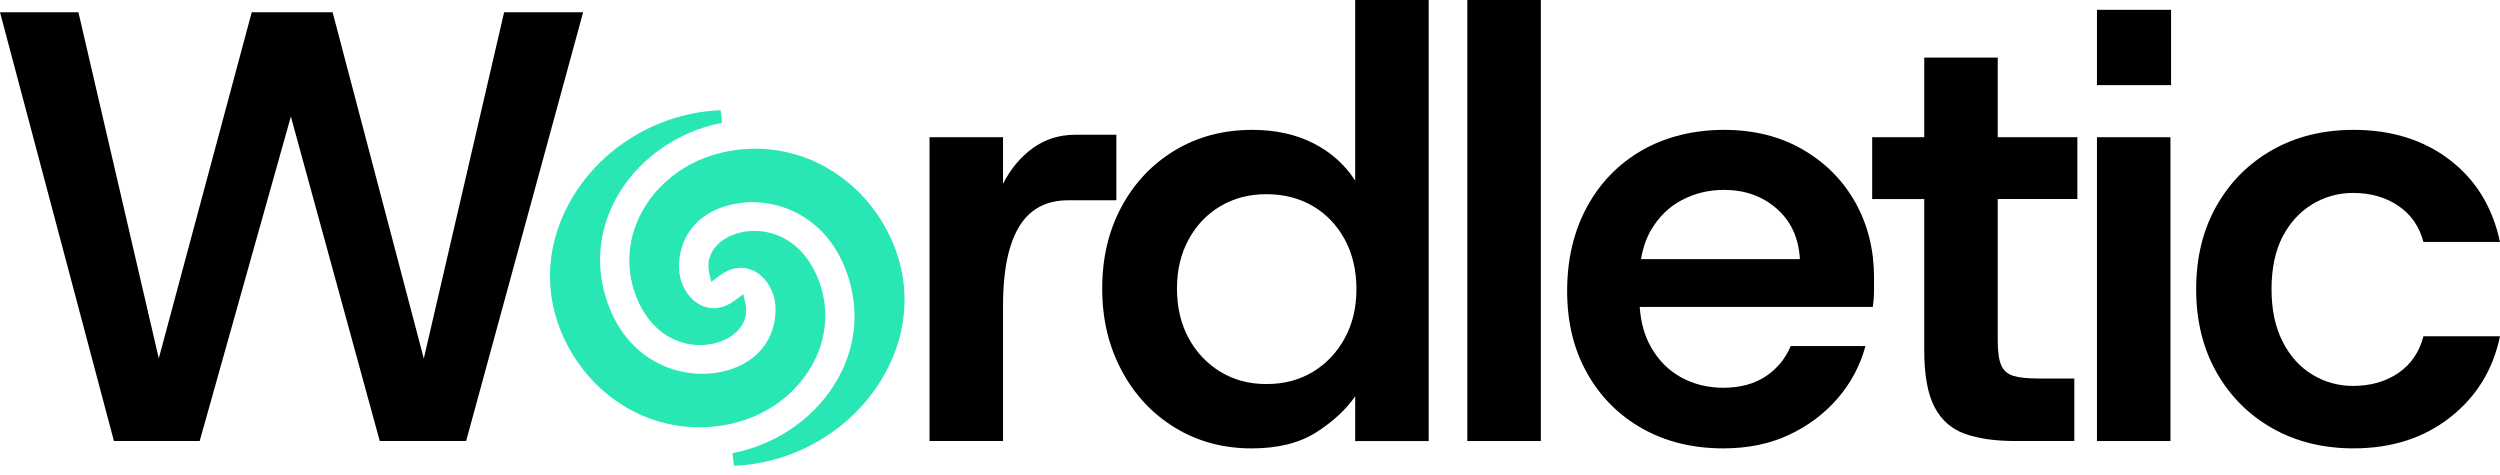 <?xml version="1.0" encoding="utf-8"?>
<svg xmlns="http://www.w3.org/2000/svg" fill="none" height="27" viewBox="0 0 142 27" width="142">
<path d="M28.634 0.695L24.072 20.366L18.892 0.695H14.299L9.019 20.357L4.454 0.695H0L6.471 25.049H11.342L16.521 6.619L21.57 25.049H26.477L33.122 0.695H28.634Z" fill="black"/>
<path d="M63.408 7.654H61.077C60.173 7.654 59.372 7.904 58.677 8.402C57.981 8.902 57.412 9.58 56.972 10.437V7.793H52.797V25.05H56.972V17.361C56.972 16.016 57.111 14.896 57.39 14.004C57.668 13.111 58.08 12.45 58.625 12.02C59.17 11.591 59.849 11.376 60.66 11.376H63.409V7.653L63.408 7.654Z" fill="black"/>
<path d="M76.975 10.264C76.396 9.359 75.607 8.652 74.609 8.142C73.612 7.632 72.452 7.377 71.13 7.377C69.483 7.377 68.016 7.766 66.729 8.543C65.442 9.32 64.433 10.387 63.702 11.744C62.971 13.1 62.605 14.649 62.605 16.388C62.605 18.127 62.971 19.653 63.702 21.032C64.433 22.412 65.441 23.497 66.729 24.285C68.016 25.074 69.471 25.469 71.096 25.469C72.58 25.469 73.797 25.166 74.749 24.564C75.699 23.961 76.442 23.277 76.975 22.511V25.051H81.15V0H76.975V10.264ZM76.384 19.205C75.944 20.017 75.34 20.655 74.575 21.119C73.81 21.583 72.928 21.814 71.931 21.814C70.935 21.814 70.087 21.583 69.322 21.119C68.557 20.655 67.954 20.017 67.513 19.205C67.073 18.394 66.852 17.454 66.852 16.387C66.852 15.319 67.073 14.416 67.513 13.604C67.954 12.793 68.557 12.16 69.322 11.708C70.087 11.256 70.957 11.03 71.931 11.03C72.906 11.03 73.81 11.256 74.575 11.708C75.34 12.16 75.944 12.793 76.384 13.604C76.824 14.416 77.045 15.356 77.045 16.422C77.045 17.488 76.824 18.394 76.384 19.205Z" fill="black"/>
<path d="M87.519 0H83.344V25.05H87.519V0Z" fill="black"/>
<path d="M102.391 8.489C101.104 7.747 99.614 7.376 97.921 7.376C96.228 7.376 94.603 7.765 93.258 8.542C91.912 9.319 90.87 10.398 90.127 11.777C89.384 13.157 89.014 14.74 89.014 16.526C89.014 18.313 89.391 19.844 90.144 21.189C90.897 22.535 91.941 23.584 93.275 24.337C94.609 25.09 96.145 25.468 97.885 25.468C99.277 25.468 100.517 25.213 101.608 24.703C102.698 24.192 103.621 23.502 104.374 22.632C105.127 21.762 105.656 20.771 105.957 19.657H101.712C101.41 20.377 100.935 20.951 100.286 21.38C99.636 21.809 98.836 22.024 97.885 22.024C97.004 22.024 96.203 21.826 95.485 21.432C94.766 21.038 94.192 20.458 93.763 19.693C93.401 19.047 93.193 18.292 93.137 17.432H106.376C106.422 17.107 106.445 16.806 106.445 16.527V15.762C106.445 14.185 106.092 12.765 105.384 11.501C104.676 10.237 103.679 9.234 102.393 8.492L102.391 8.489ZM93.212 14.717C93.315 14.087 93.505 13.537 93.78 13.065C94.221 12.312 94.807 11.743 95.537 11.36C96.268 10.978 97.062 10.786 97.921 10.786C99.104 10.786 100.1 11.139 100.913 11.847C101.724 12.555 102.165 13.511 102.235 14.717H93.212Z" fill="black"/>
<path d="M113.472 3.271H109.297V7.794H106.34V11.307H109.297V19.901C109.297 21.316 109.495 22.394 109.889 23.136C110.283 23.878 110.863 24.383 111.628 24.649C112.393 24.916 113.333 25.049 114.446 25.049H117.821V21.499H115.768C115.142 21.499 114.666 21.447 114.341 21.343C114.017 21.239 113.791 21.035 113.663 20.734C113.536 20.433 113.471 19.969 113.471 19.342V11.305H117.994V7.792H113.471V3.271H113.472Z" fill="black"/>
<path d="M123.317 0.558H119.107V4.836H123.317V0.558Z" fill="black"/>
<path d="M123.282 7.794H119.107V25.051H123.282V7.794Z" fill="black"/>
<path d="M136.224 21.189C135.505 21.676 134.647 21.92 133.65 21.92C132.816 21.92 132.044 21.705 131.337 21.276C130.628 20.847 130.067 20.22 129.649 19.397C129.231 18.574 129.023 17.583 129.023 16.422C129.023 15.262 129.232 14.248 129.649 13.448C130.066 12.647 130.628 12.033 131.337 11.603C132.044 11.175 132.816 10.959 133.65 10.959C134.647 10.959 135.505 11.203 136.224 11.69C136.943 12.178 137.419 12.861 137.651 13.743H141.999C141.581 11.773 140.631 10.218 139.145 9.081C137.661 7.945 135.841 7.376 133.684 7.376C131.944 7.376 130.401 7.759 129.056 8.524C127.711 9.289 126.656 10.351 125.891 11.707C125.126 13.064 124.742 14.636 124.742 16.421C124.742 18.207 125.125 19.779 125.891 21.135C126.656 22.492 127.712 23.553 129.056 24.319C130.401 25.084 131.944 25.467 133.684 25.467C135.841 25.467 137.667 24.881 139.164 23.709C140.66 22.538 141.605 21.001 141.999 19.099H137.651C137.418 20.004 136.942 20.699 136.224 21.187V21.189Z" fill="black"/>
<path d="M49.735 12.044C48.769 10.678 47.395 9.599 45.87 9.005C44.112 8.319 42.161 8.262 40.374 8.844C38.526 9.446 37.027 10.755 36.262 12.434C35.595 13.896 35.572 15.516 36.196 16.992C37.204 19.373 39.295 19.93 40.813 19.439C41.943 19.073 42.558 18.192 42.341 17.248L42.217 16.705L41.773 17.043C41.137 17.527 40.448 17.635 39.833 17.346C39.114 17.007 38.606 16.172 38.57 15.267C38.512 13.838 39.277 12.125 41.6 11.606C43.745 11.126 46.645 12.011 47.943 15.088C48.82 17.165 48.721 19.396 47.668 21.369C46.474 23.604 44.208 25.238 41.606 25.741L41.687 26.453C45.401 26.316 48.846 24.113 50.465 20.839C51.9 17.933 51.635 14.726 49.735 12.041V12.044Z" fill="#29E7B4"/>
<path d="M46.358 20.284C47.025 18.821 47.048 17.202 46.423 15.725C45.416 13.344 43.324 12.788 41.807 13.277C40.676 13.643 40.061 14.524 40.278 15.468L40.402 16.011L40.846 15.674C41.482 15.189 42.17 15.081 42.785 15.37C43.504 15.709 44.011 16.544 44.049 17.448C44.107 18.878 43.342 20.59 41.018 21.11C38.874 21.59 35.972 20.705 34.675 17.628C33.8 15.551 33.898 13.321 34.951 11.348C36.145 9.112 38.411 7.477 41.013 6.974L40.931 6.262C37.217 6.399 33.771 8.602 32.154 11.876C30.718 14.782 30.984 17.988 32.885 20.672C33.85 22.038 35.223 23.117 36.75 23.712C37.704 24.084 38.715 24.271 39.727 24.271C40.578 24.271 41.429 24.138 42.245 23.872C44.094 23.27 45.593 21.962 46.358 20.282V20.284Z" fill="#29E7B4"/>
</svg>